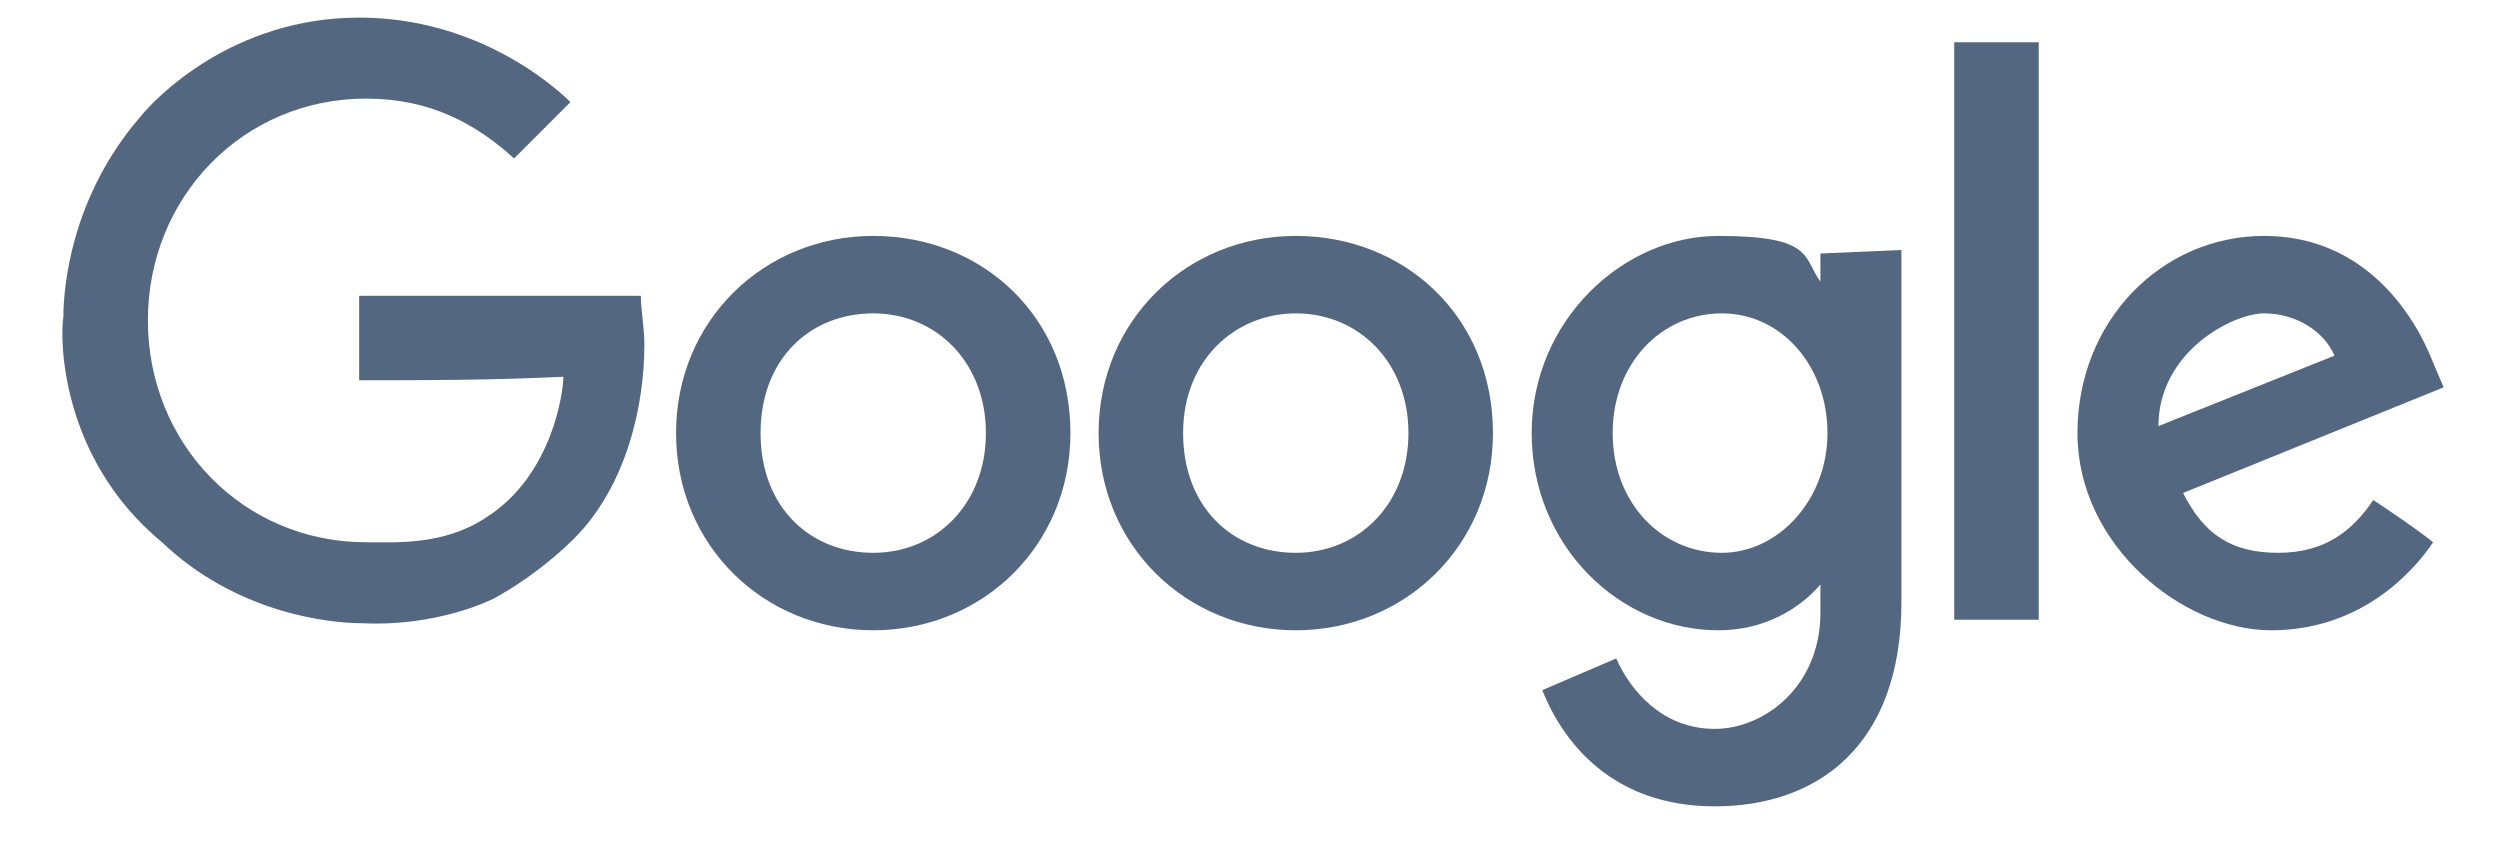 <?xml version="1.0" encoding="utf-8"?>
<!-- Generator: Adobe Illustrator 26.0.1, SVG Export Plug-In . SVG Version: 6.00 Build 0)  -->
<svg version="1.1" id="Layer_1" xmlns="http://www.w3.org/2000/svg" xmlns:xlink="http://www.w3.org/1999/xlink" x="0px" y="0px"
	 viewBox="0 0 71 24" style="enable-background:new 0 0 71 24;" xml:space="preserve">
<style type="text/css">
	.st0{fill:#546781;}
</style>
<g>
	<g>
		<path class="st0" d="M30.4,12.3c0,3.2-2.5,5.6-5.6,5.6s-5.6-2.4-5.6-5.6s2.5-5.6,5.6-5.6S30.4,9,30.4,12.3z M28,12.3
			c0-2-1.4-3.4-3.2-3.4s-3.2,1.3-3.2,3.4s1.4,3.4,3.2,3.4S28,14.3,28,12.3z"/>
		<path class="st0" d="M42.4,12.3c0,3.2-2.5,5.6-5.6,5.6c-3.1,0-5.6-2.4-5.6-5.6s2.5-5.6,5.6-5.6C39.9,6.7,42.4,9,42.4,12.3z
			 M40,12.3c0-2-1.4-3.4-3.2-3.4c-1.7,0-3.2,1.3-3.2,3.4s1.4,3.4,3.2,3.4C38.6,15.7,40,14.3,40,12.3z"/>
		<path class="st0" d="M54,7.1v10c0,4.1-2.4,5.8-5.3,5.8s-4.3-1.8-4.9-3.3l2.1-0.9c0.4,0.9,1.3,2,2.8,2c1.4,0,3-1.2,3-3.3v-0.8l0,0
			c-0.6,0.7-1.6,1.3-2.9,1.3c-2.8,0-5.3-2.4-5.3-5.6s2.6-5.6,5.3-5.6c2.7,0,2.4,0.6,2.9,1.3l0,0V7.2L54,7.1L54,7.1z M51.9,12.3
			c0-1.9-1.3-3.4-3-3.4s-3.1,1.4-3.1,3.4s1.4,3.4,3.1,3.4C50.5,15.7,51.9,14.2,51.9,12.3z"/>
		<path class="st0" d="M57.9,1.2v16.4h-2.4V1.2H57.9z"/>
		<path class="st0" d="M69.1,15.4c-0.6,0.9-2.1,2.5-4.6,2.5S59,15.5,59,12.3s2.4-5.6,5.3-5.6c2.9,0,4.3,2.3,4.8,3.6l0.3,0.7L62,14
			c0.6,1.2,1.4,1.7,2.7,1.7s2.1-0.6,2.7-1.5C68,14.6,68.6,15,69.1,15.4z M61.3,12.1l5-2c-0.3-0.7-1.1-1.2-2-1.2
			C63.4,8.9,61.3,10,61.3,12.1L61.3,12.1z"/>
		<path class="st0" d="M10.2,10.8V8.4h8c0,0.4,0.1,0.9,0.1,1.4c0,1.7-0.5,4-2,5.5c-0.6,0.6-1.4,1.2-2.1,1.6
			c-0.3,0.2-1.9,0.9-3.9,0.8c-1,0-3.6-0.3-5.7-2.3C1.7,13,1.7,9.6,1.8,9c0-0.8,0.2-3.4,2.2-5.7c0.4-0.5,2.6-2.8,6.2-2.8
			c3.4,0,5.6,2,6,2.4l-1.6,1.6c-1.1-1-2.4-1.7-4.2-1.7c-3.5,0-6.2,2.8-6.2,6.3s2.7,6.3,6.2,6.3c0.8,0,2.2,0.1,3.4-0.7
			c1.9-1.2,2.2-3.6,2.2-4C13.9,10.8,12,10.8,10.2,10.8z"/>
	</g>
</g>
</svg>
